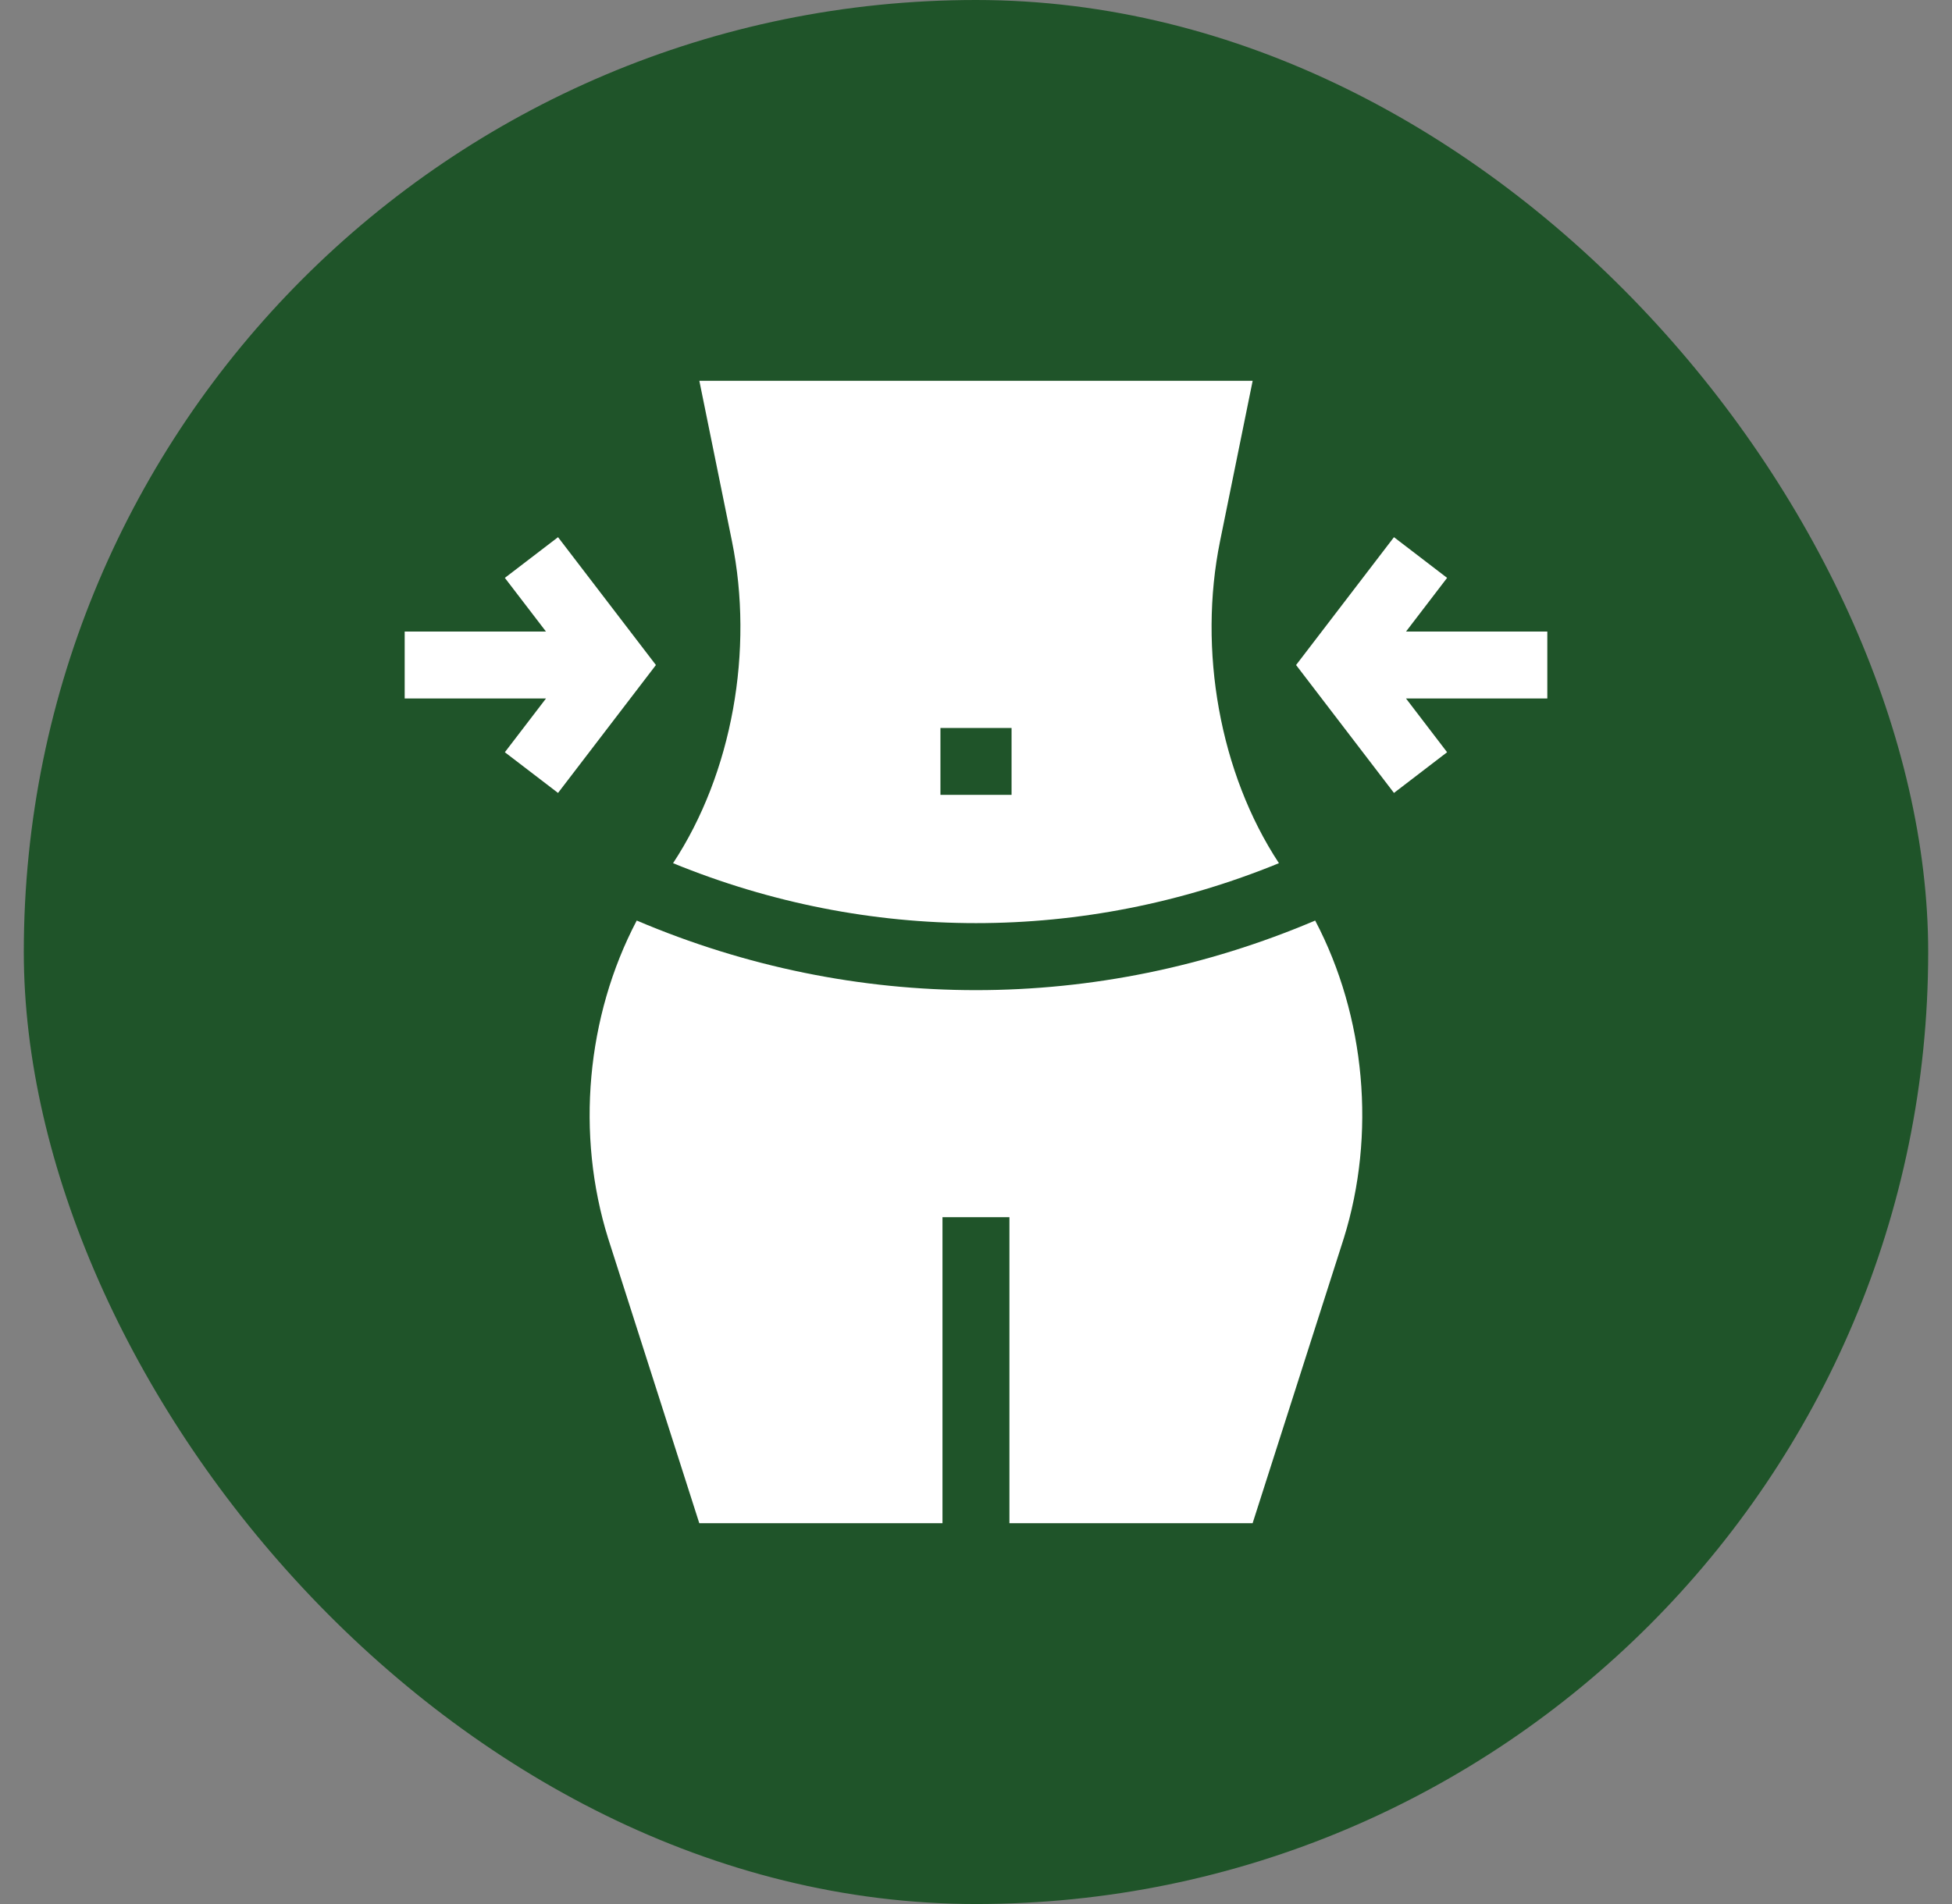 <svg xmlns="http://www.w3.org/2000/svg" fill="none" viewBox="0 0 41 40" height="40" width="41">
<rect x="0" y="0" width="41" height="40" fill="#808080" stroke="none"/>
<rect fill="#1F5429" rx="20" height="40" width="40" x="0.5"></rect>
<g clip-path="url(#clip0_2030_4056)">
<path fill="white" d="M20.499 20.801C18.083 20.801 15.666 20.314 13.374 19.339C12.315 21.354 12.092 23.836 12.774 26.018L14.688 32H19.796V25.571H21.202V32H26.31L28.224 26.018C28.906 23.836 28.683 21.354 27.624 19.339C25.332 20.314 22.916 20.801 20.499 20.801Z"></path>
<path fill="white" d="M26.863 18.134C25.617 16.242 25.162 13.654 25.626 11.369L26.311 8H14.689L15.374 11.369C15.838 13.654 15.383 16.242 14.137 18.134C18.241 19.813 22.759 19.813 26.863 18.134ZM19.753 15.293H21.247V16.699H19.753V15.293ZM32.5 13.268H29.532L30.395 12.14L29.279 11.285L27.223 13.971L29.279 16.658L30.395 15.803L29.532 14.674H32.5V13.268ZM11.721 11.285L10.604 12.14L11.468 13.268H8.5V14.674H11.468L10.604 15.803L11.721 16.658L13.777 13.971L11.721 11.285Z"></path>
</g>
<defs>
<clipPath id="clip0_2030_4056">
<rect transform="translate(8.5 8)" fill="white" height="24" width="24"></rect>
</clipPath>
</defs>
</svg>
